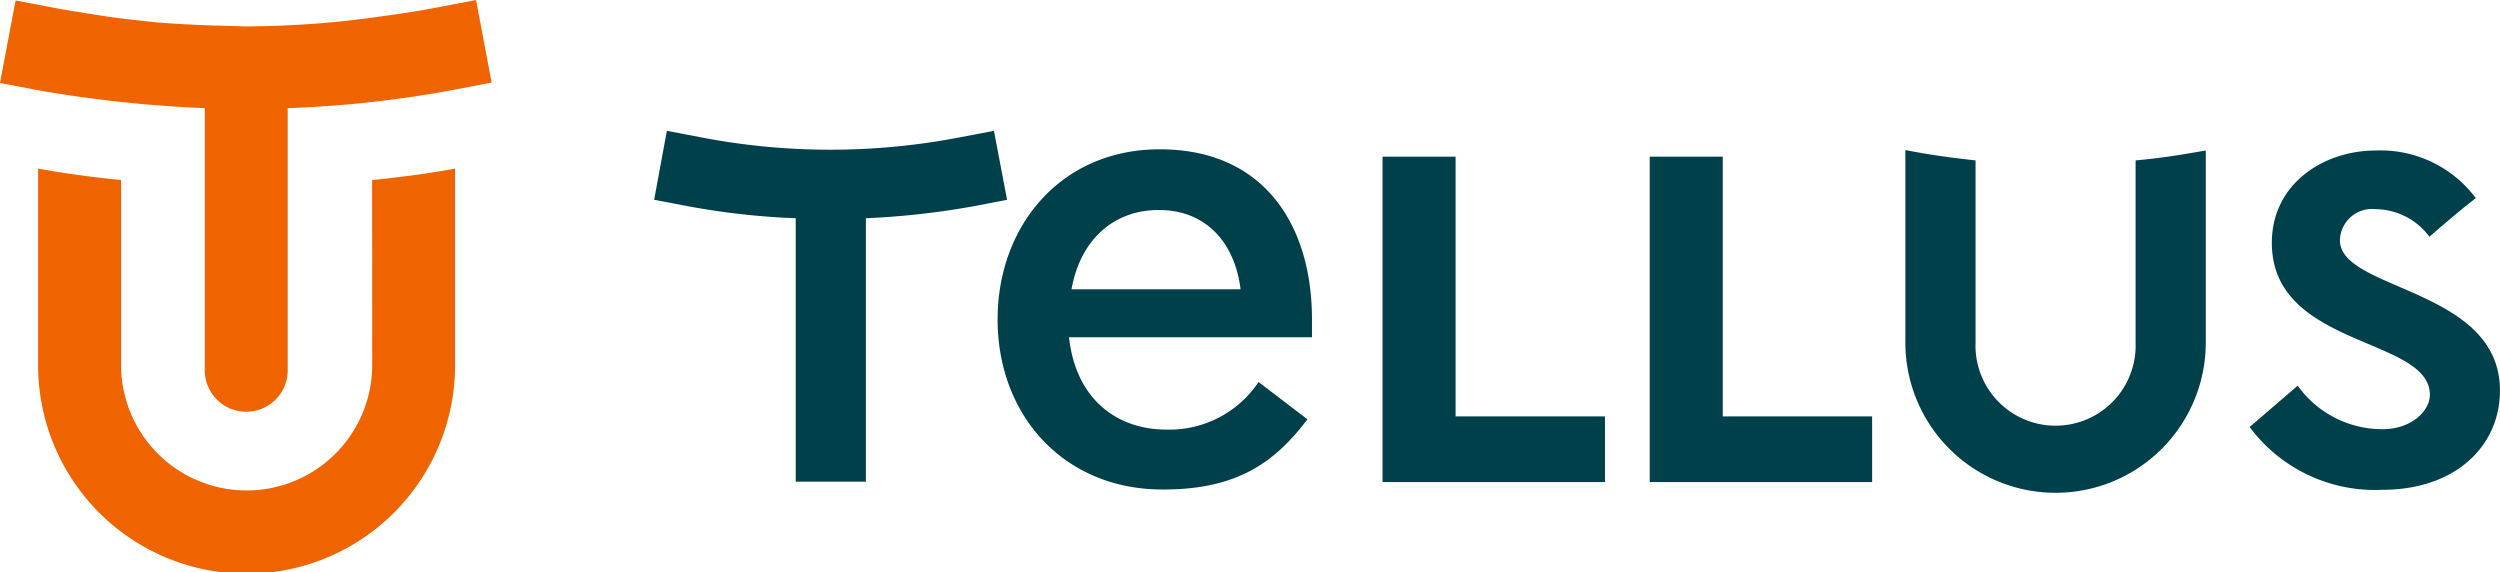 <svg xmlns="http://www.w3.org/2000/svg" width="174.828" height="40" viewBox="0 0 174.828 40">
  <g id="TELLUS-LOGO-LANGUE_TEXTE-COULEUR" transform="translate(-51.3 -46.9)">
    <g id="Groupe_19" data-name="Groupe 19" transform="translate(51.3 46.9)">
      <path id="Tracé_201" data-name="Tracé 201" d="M83.96,101.032a8.782,8.782,0,1,1-17.563,0V88.2c-2.009-.2-3.932-.459-5.8-.8v13.632a14.579,14.579,0,1,0,29.157,0V87.4c-1.865.344-3.788.6-5.8.8Z" transform="translate(-57.931 -75.61)" fill="#f06400"/>
      <path id="Tracé_202" data-name="Tracé 202" d="M65.62,54.463v18.33h0a2.9,2.9,0,1,0,5.8,0h0V54.463A78.068,78.068,0,0,0,82.81,53.222l2.87-.548L84.59,46.9l-2.87.548c-1.492.289-2.985.491-4.448.693-.373.058-.746.087-1.119.144a68.632,68.632,0,0,1-7.662.462c-.373,0-.717-.029-1.091-.029s-.717-.029-1.091-.029c-1.464-.058-2.927-.115-4.391-.26-1.091-.115-2.21-.231-3.3-.4-1.119-.173-2.21-.346-3.358-.548l-2.87-.548L51.3,52.7l2.87.548A88.716,88.716,0,0,0,65.62,54.463Z" transform="translate(-51.3 -46.9)" fill="#f06400"/>
    </g>
    <g id="Groupe_34" data-name="Groupe 34">
      <g id="Groupe_20" data-name="Groupe 20" transform="translate(97.045 56.05)">
        <path id="Tracé_203" data-name="Tracé 203" d="M299.566,92.486h11.824c-.43-3.415-2.554-5.539-5.682-5.539-2.985-.029-5.481,1.865-6.141,5.539M294.4,94.581c0-6.514,4.419-11.881,11.336-11.881,7.375,0,10.647,5.4,10.647,11.881v1.263H299.393c.488,4.448,3.472,6.457,6.8,6.457a7.5,7.5,0,0,0,6.457-3.329l3.415,2.612c-2.267,2.985-4.879,4.907-10.073,4.907-6.887.029-11.594-5.108-11.594-11.91" transform="translate(-270.38 -81.409)" fill="#00404a"/>
        <path id="Tracé_204" data-name="Tracé 204" d="M602.858,99.444a7.268,7.268,0,0,0,5.969,3.042c1.894,0,3.272-1.205,3.272-2.411,0-4.046-11.049-3.272-11.049-10.618,0-4.19,3.7-6.457,7.232-6.457a8.315,8.315,0,0,1,7.031,3.329c-1.119.861-2.181,1.779-3.243,2.7A4.738,4.738,0,0,0,608.31,87.1a2.247,2.247,0,0,0-2.5,2.181c0,3.53,11.192,3.329,11.192,10.5,0,3.9-3.128,6.945-8.236,6.945a10.923,10.923,0,0,1-9.269-4.391Z" transform="translate(-487.922 -81.623)" fill="#00404a"/>
        <path id="Tracé_205" data-name="Tracé 205" d="M235.38,83.021l-.918-4.821-2.411.459a47.739,47.739,0,0,1-18.051,0L211.59,78.2l-.89,4.821,2.411.459a52.01,52.01,0,0,0,7.49.832v18.424h4.907V84.313A56.415,56.415,0,0,0,233,83.48Z" transform="translate(-210.7 -78.2)" fill="#00404a"/>
        <path id="Tracé_206" data-name="Tracé 206" d="M531.7,83.617V96.359a5.6,5.6,0,1,1-11.192,0V83.617c-1.636-.172-3.272-.4-4.879-.717H515.6V96.359a10.5,10.5,0,1,0,21.007,0V82.929h-.029c-1.607.287-3.214.545-4.879.689" transform="translate(-428.1 -81.551)" fill="#00404a"/>
      </g>
      <path id="Tracé_207" data-name="Tracé 207" d="M393.308,102.866V84.7H388.2v22.757h15.554v-4.592Z" transform="translate(-240.217 -26.846)" fill="#00404a"/>
      <path id="Tracé_208" data-name="Tracé 208" d="M458.408,102.866V84.7H453.3v22.757h15.554v-4.592Z" transform="translate(-286.634 -26.846)" fill="#00404a"/>
    </g>
  </g>
</svg>
